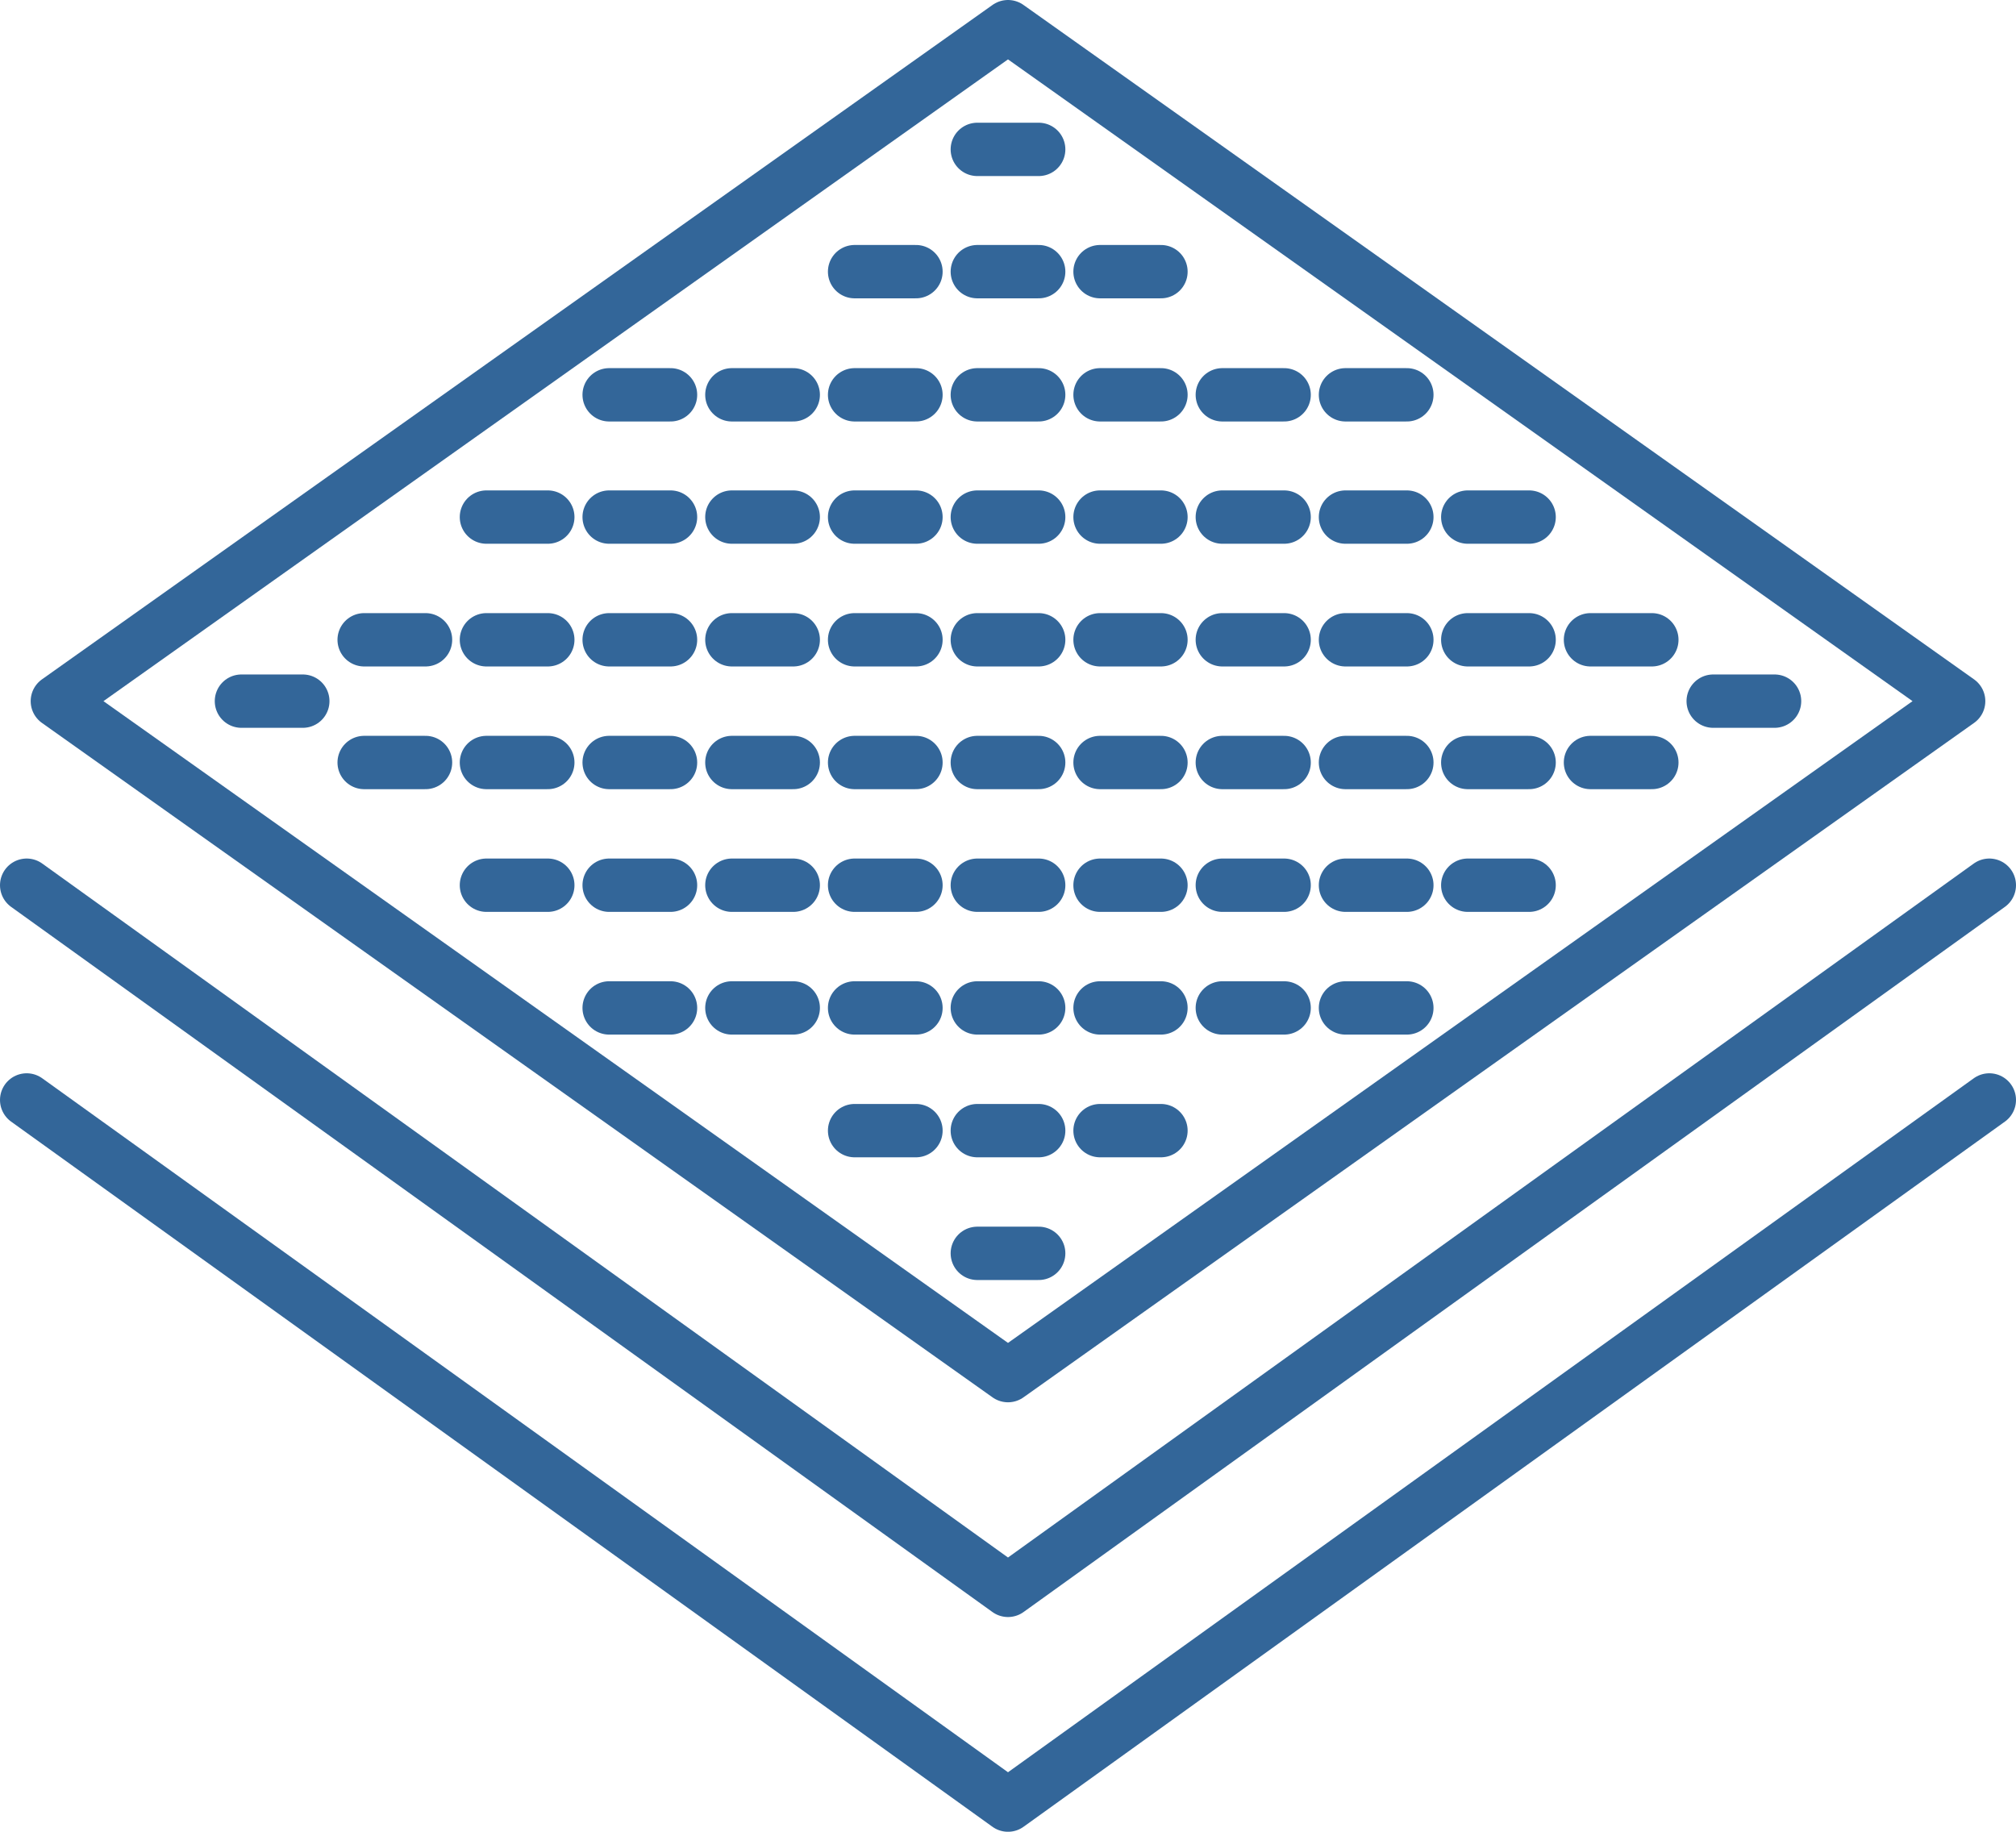<?xml version="1.0" encoding="UTF-8"?><svg id="Livello_1" xmlns="http://www.w3.org/2000/svg" viewBox="0 0 45.34 41.2"><defs><style>.cls-1{fill:none;stroke:#369;stroke-linecap:round;stroke-linejoin:round;stroke-width:1.2px;}</style></defs><g id="icon-Isolamento-Termico"><path id="Tracciato_616" class="cls-1" d="m22.67.6L1.29,15.77l21.38,15.17,21.38-15.17L22.67.6Z"/><path id="Tracciato_617" class="cls-1" d="m.6,19.91l22.07,15.86,22.07-15.86"/><path id="Tracciato_618" class="cls-1" d="m.6,24.74l22.07,15.86,22.07-15.86"/><line id="Linea_166" class="cls-1" x1="21.98" y1="14.39" x2="23.36" y2="14.39"/><line id="Linea_167" class="cls-1" x1="8.19" y1="14.39" x2="9.57" y2="14.39"/><line id="Linea_168" class="cls-1" x1="10.94" y1="14.39" x2="12.32" y2="14.39"/><line id="Linea_169" class="cls-1" x1="13.7" y1="14.39" x2="15.08" y2="14.39"/><line id="Linea_170" class="cls-1" x1="16.46" y1="14.39" x2="17.84" y2="14.39"/><line id="Linea_171" class="cls-1" x1="19.22" y1="14.39" x2="20.6" y2="14.39"/><line id="Linea_172" class="cls-1" x1="24.74" y1="14.39" x2="26.11" y2="14.39"/><line id="Linea_173" class="cls-1" x1="27.49" y1="14.39" x2="28.88" y2="14.39"/><line id="Linea_174" class="cls-1" x1="30.26" y1="14.39" x2="31.64" y2="14.39"/><line id="Linea_175" class="cls-1" x1="33.01" y1="14.39" x2="34.39" y2="14.39"/><line id="Linea_176" class="cls-1" x1="21.98" y1="11.63" x2="23.36" y2="11.63"/><line id="Linea_177" class="cls-1" x1="10.94" y1="11.63" x2="12.32" y2="11.63"/><line id="Linea_178" class="cls-1" x1="13.7" y1="11.63" x2="15.08" y2="11.63"/><line id="Linea_179" class="cls-1" x1="16.46" y1="11.63" x2="17.84" y2="11.63"/><line id="Linea_180" class="cls-1" x1="19.22" y1="11.63" x2="20.6" y2="11.63"/><line id="Linea_181" class="cls-1" x1="24.74" y1="11.63" x2="26.11" y2="11.63"/><line id="Linea_182" class="cls-1" x1="27.49" y1="11.63" x2="28.88" y2="11.63"/><line id="Linea_183" class="cls-1" x1="30.26" y1="11.63" x2="31.64" y2="11.63"/><line id="Linea_184" class="cls-1" x1="21.98" y1="8.88" x2="23.36" y2="8.88"/><line id="Linea_185" class="cls-1" x1="13.7" y1="8.88" x2="15.08" y2="8.88"/><line id="Linea_186" class="cls-1" x1="16.46" y1="8.88" x2="17.84" y2="8.88"/><line id="Linea_187" class="cls-1" x1="19.22" y1="8.88" x2="20.6" y2="8.88"/><line id="Linea_188" class="cls-1" x1="24.74" y1="8.88" x2="26.11" y2="8.88"/><line id="Linea_189" class="cls-1" x1="27.49" y1="8.88" x2="28.88" y2="8.88"/><line id="Linea_190" class="cls-1" x1="21.98" y1="6.11" x2="23.36" y2="6.11"/><line id="Linea_191" class="cls-1" x1="19.22" y1="6.11" x2="20.6" y2="6.11"/><line id="Linea_192" class="cls-1" x1="24.74" y1="6.11" x2="26.11" y2="6.11"/><line id="Linea_193" class="cls-1" x1="30.26" y1="8.88" x2="31.64" y2="8.88"/><line id="Linea_194" class="cls-1" x1="33.01" y1="11.63" x2="34.39" y2="11.63"/><line id="Linea_195" class="cls-1" x1="21.98" y1="19.91" x2="23.36" y2="19.91"/><line id="Linea_196" class="cls-1" x1="10.94" y1="19.91" x2="12.32" y2="19.91"/><line id="Linea_197" class="cls-1" x1="13.7" y1="19.91" x2="15.08" y2="19.91"/><line id="Linea_198" class="cls-1" x1="16.46" y1="19.91" x2="17.84" y2="19.91"/><line id="Linea_199" class="cls-1" x1="19.22" y1="19.91" x2="20.6" y2="19.91"/><line id="Linea_200" class="cls-1" x1="24.74" y1="19.91" x2="26.11" y2="19.91"/><line id="Linea_201" class="cls-1" x1="27.49" y1="19.91" x2="28.88" y2="19.91"/><line id="Linea_202" class="cls-1" x1="30.26" y1="19.91" x2="31.64" y2="19.91"/><line id="Linea_203" class="cls-1" x1="21.98" y1="22.67" x2="23.36" y2="22.67"/><line id="Linea_204" class="cls-1" x1="13.7" y1="22.67" x2="15.08" y2="22.67"/><line id="Linea_205" class="cls-1" x1="16.46" y1="22.67" x2="17.84" y2="22.67"/><line id="Linea_206" class="cls-1" x1="19.22" y1="22.67" x2="20.6" y2="22.67"/><line id="Linea_207" class="cls-1" x1="24.74" y1="22.67" x2="26.11" y2="22.67"/><line id="Linea_208" class="cls-1" x1="27.49" y1="22.67" x2="28.88" y2="22.67"/><line id="Linea_209" class="cls-1" x1="21.98" y1="25.43" x2="23.36" y2="25.43"/><line id="Linea_210" class="cls-1" x1="19.22" y1="25.43" x2="20.6" y2="25.43"/><line id="Linea_211" class="cls-1" x1="24.74" y1="25.43" x2="26.11" y2="25.43"/><line id="Linea_212" class="cls-1" x1="30.26" y1="22.67" x2="31.64" y2="22.67"/><line id="Linea_213" class="cls-1" x1="33.01" y1="19.91" x2="34.39" y2="19.91"/><line id="Linea_214" class="cls-1" x1="35.77" y1="14.39" x2="37.15" y2="14.39"/><line id="Linea_215" class="cls-1" x1="21.98" y1="17.15" x2="23.36" y2="17.15"/><line id="Linea_216" class="cls-1" x1="8.19" y1="17.15" x2="9.57" y2="17.15"/><line id="Linea_217" class="cls-1" x1="10.94" y1="17.15" x2="12.32" y2="17.15"/><line id="Linea_218" class="cls-1" x1="13.7" y1="17.15" x2="15.08" y2="17.15"/><line id="Linea_219" class="cls-1" x1="16.46" y1="17.15" x2="17.84" y2="17.15"/><line id="Linea_220" class="cls-1" x1="19.22" y1="17.15" x2="20.6" y2="17.15"/><line id="Linea_221" class="cls-1" x1="24.74" y1="17.15" x2="26.11" y2="17.15"/><line id="Linea_222" class="cls-1" x1="27.49" y1="17.15" x2="28.88" y2="17.15"/><line id="Linea_223" class="cls-1" x1="30.26" y1="17.15" x2="31.64" y2="17.15"/><line id="Linea_224" class="cls-1" x1="33.01" y1="17.15" x2="34.39" y2="17.15"/><line id="Linea_225" class="cls-1" x1="35.77" y1="17.15" x2="37.15" y2="17.15"/><line id="Linea_226" class="cls-1" x1="5.43" y1="15.77" x2="6.81" y2="15.77"/><line id="Linea_227" class="cls-1" x1="38.53" y1="15.77" x2="39.91" y2="15.77"/><line id="Linea_228" class="cls-1" x1="21.98" y1="3.36" x2="23.36" y2="3.36"/><line id="Linea_229" class="cls-1" x1="21.98" y1="28.19" x2="23.36" y2="28.19"/></g></svg>